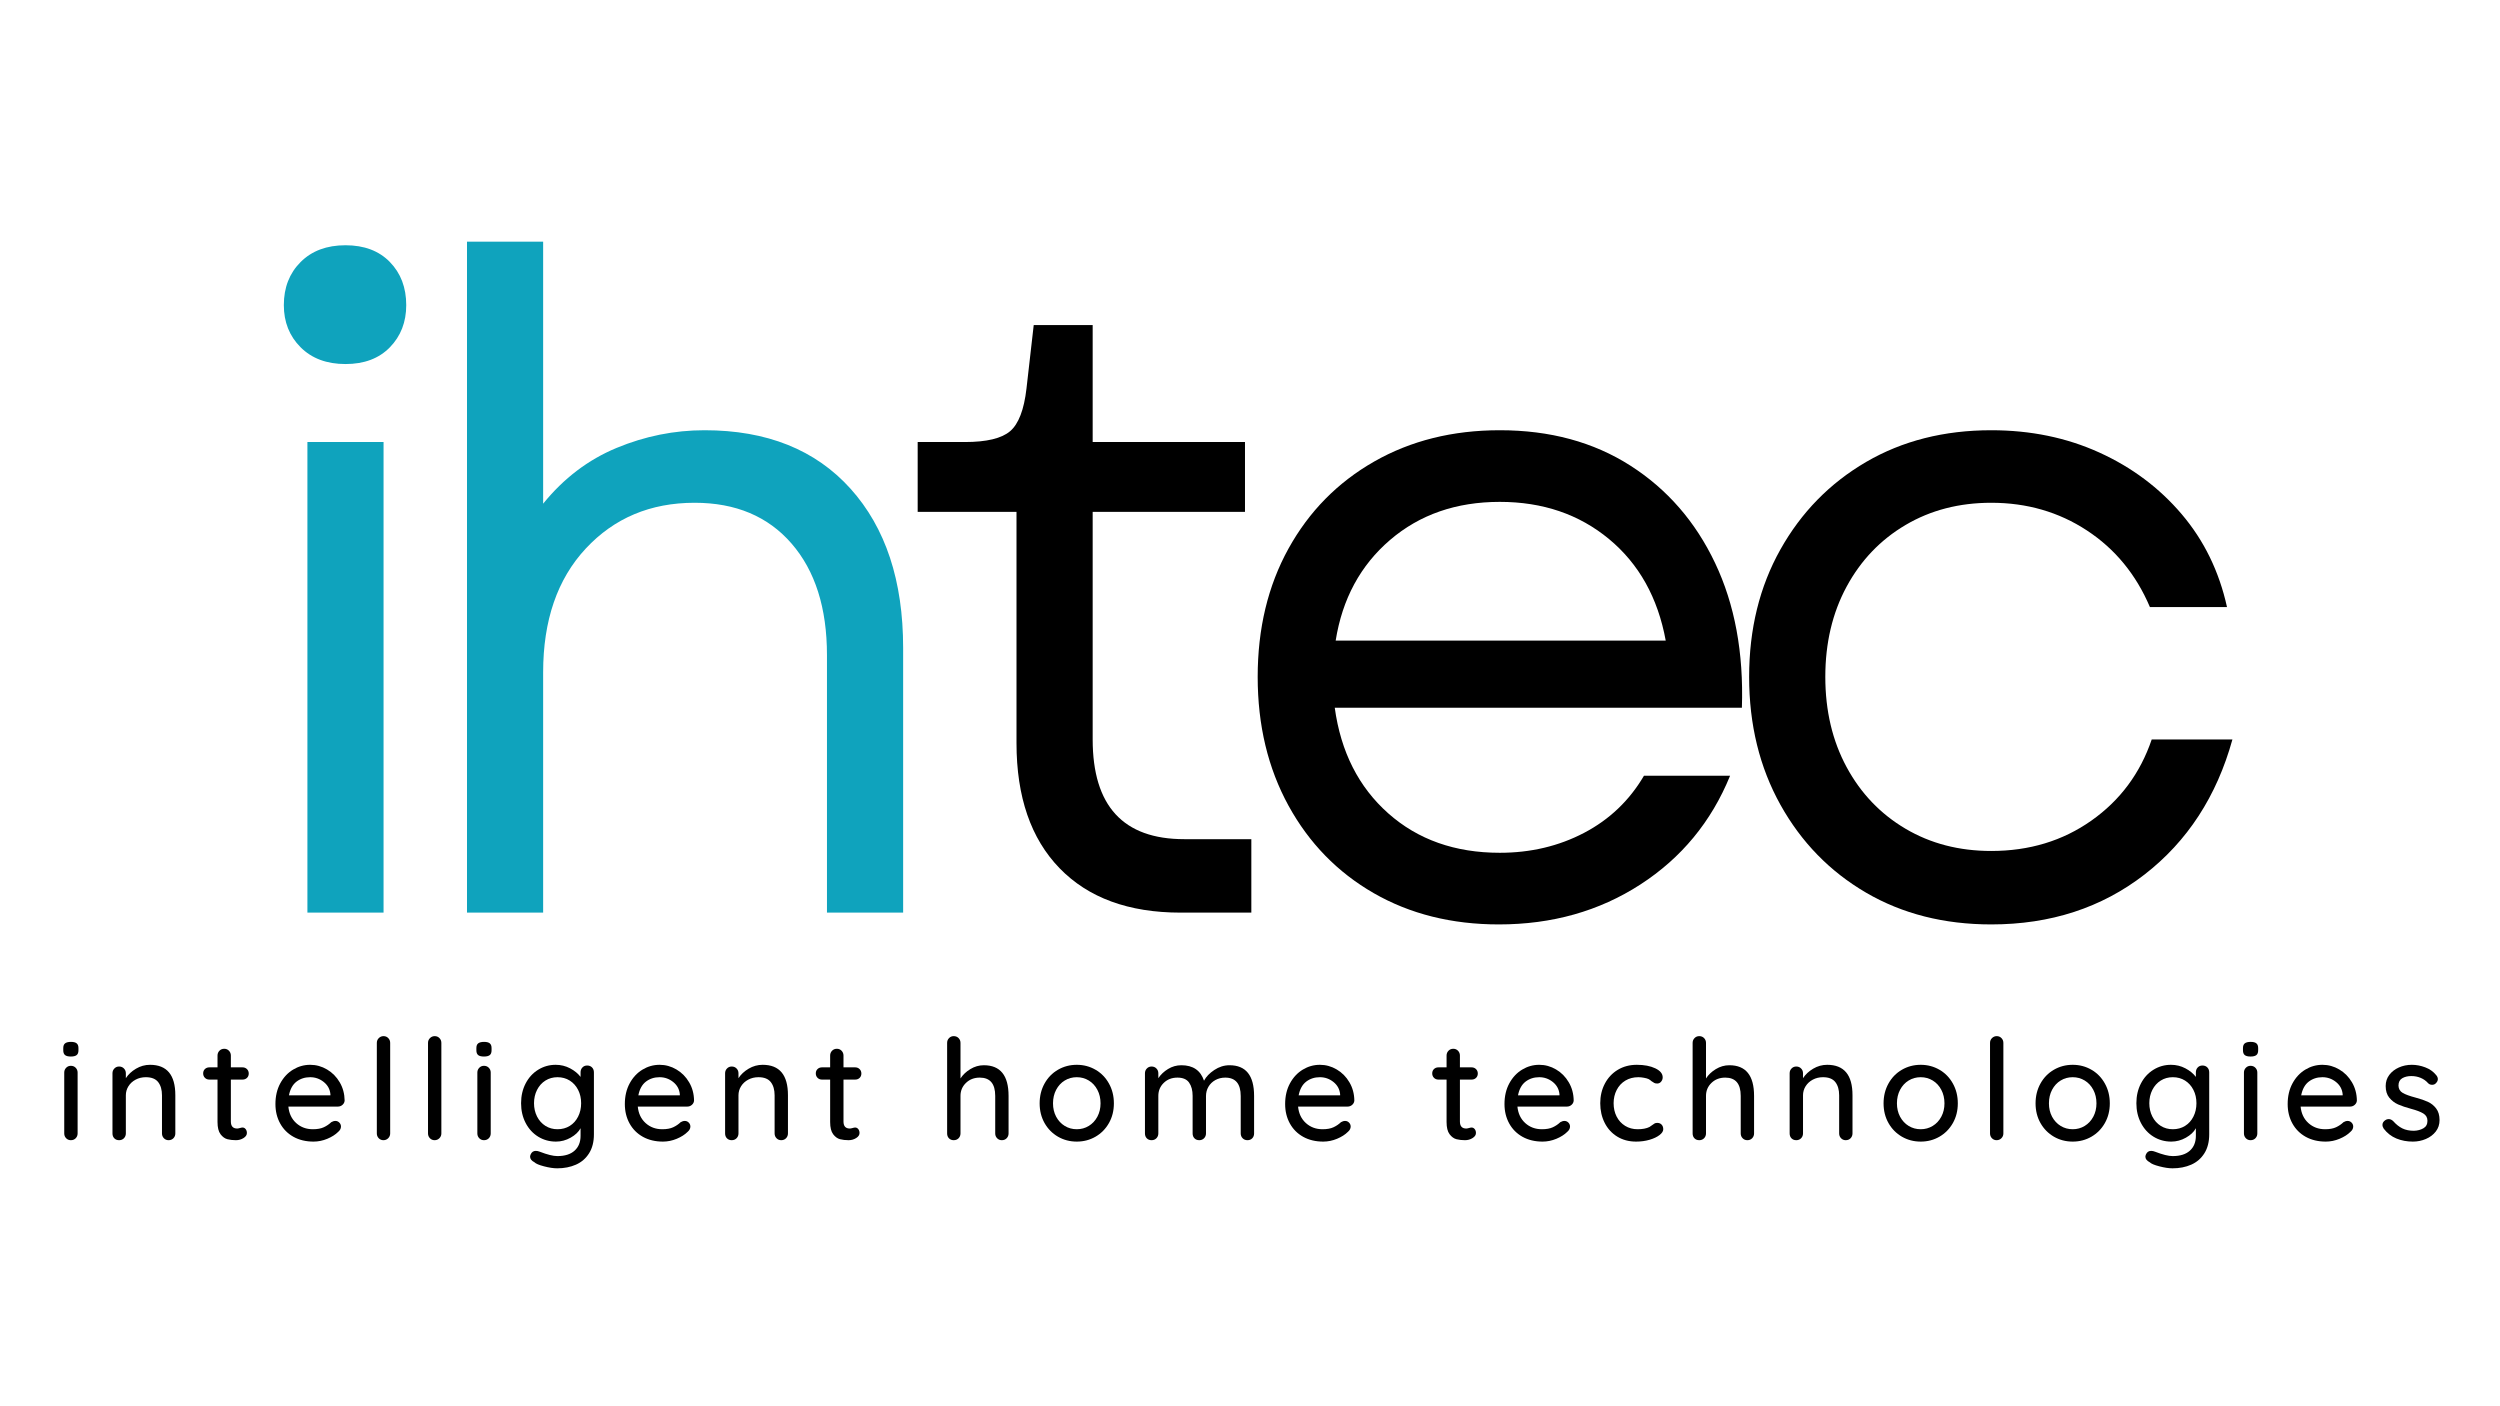 <svg xmlns="http://www.w3.org/2000/svg" xmlns:xlink="http://www.w3.org/1999/xlink" width="1920" zoomAndPan="magnify" viewBox="0 0 1440 810" height="1080" preserveAspectRatio="xMidYMid meet" version="1.0"><defs><g/></defs><g fill="#0fa3bd" fill-opacity="1"><g transform="translate(128.49, 525.673)"><g><path d="M 48.578 0 L 48.578 -271.062 L 92.438 -271.062 L 92.438 0 Z M 35 -349.922 C 35 -360.023 38.219 -368.297 44.656 -374.734 C 51.094 -381.18 59.711 -384.406 70.516 -384.406 C 81.305 -384.406 89.832 -381.18 96.094 -374.734 C 102.363 -368.297 105.5 -360.023 105.5 -349.922 C 105.5 -340.172 102.363 -332.078 96.094 -325.641 C 89.832 -319.203 81.305 -315.984 70.516 -315.984 C 59.711 -315.984 51.094 -319.203 44.656 -325.641 C 38.219 -332.078 35 -340.172 35 -349.922 Z M 35 -349.922 "/></g></g></g><g fill="#0fa3bd" fill-opacity="1"><g transform="translate(220.411, 525.673)"><g><path d="M 48.578 0 L 48.578 -386.484 L 92.438 -386.484 L 92.438 -235.547 C 104.281 -250.172 118.383 -260.879 134.75 -267.672 C 151.113 -274.461 168 -277.859 185.406 -277.859 C 221.27 -277.859 249.301 -266.629 269.5 -244.172 C 289.695 -221.711 299.797 -191.156 299.797 -152.5 L 299.797 0 L 255.922 0 L 255.922 -148.328 C 255.922 -175.484 249.129 -196.895 235.547 -212.562 C 221.973 -228.238 203.348 -236.078 179.672 -236.078 C 154.242 -236.078 133.348 -227.285 116.984 -209.703 C 100.617 -192.117 92.438 -168.352 92.438 -138.406 L 92.438 0 Z M 48.578 0 "/></g></g></g><g fill="#000000" fill-opacity="1"><g transform="translate(514.472, 525.673)"><g><path d="M 165.562 0 C 135.613 0 112.367 -8.531 95.828 -25.594 C 79.297 -42.656 71.031 -66.68 71.031 -97.672 L 71.031 -230.844 L 14.109 -230.844 L 14.109 -271.062 L 41.266 -271.062 C 53.797 -271.062 62.5 -273.148 67.375 -277.328 C 72.25 -281.504 75.383 -289.688 76.781 -301.875 L 80.953 -338.438 L 114.906 -338.438 L 114.906 -271.062 L 202.641 -271.062 L 202.641 -230.844 L 114.906 -230.844 L 114.906 -99.75 C 114.906 -61.457 132.488 -42.312 167.656 -42.312 L 206.297 -42.312 L 206.297 0 Z M 165.562 0 "/></g></g></g><g fill="#000000" fill-opacity="1"><g transform="translate(697.27, 525.673)"><g><path d="M 166.078 6.797 C 138.922 6.797 114.895 0.789 94 -11.219 C 73.113 -23.238 56.75 -40.039 44.906 -61.625 C 33.07 -83.219 27.156 -107.941 27.156 -135.797 C 27.156 -163.648 33.07 -188.281 44.906 -209.688 C 56.75 -231.102 73.203 -247.816 94.266 -259.828 C 115.336 -271.848 139.453 -277.859 166.609 -277.859 C 195.504 -277.859 220.57 -271.066 241.812 -257.484 C 263.051 -243.898 279.328 -225.18 290.641 -201.328 C 301.961 -177.484 307.102 -149.719 306.062 -118.031 L 71.547 -118.031 C 75.035 -92.613 85.305 -72.332 102.359 -57.188 C 119.422 -42.039 140.836 -34.469 166.609 -34.469 C 184.367 -34.469 200.555 -38.297 215.172 -45.953 C 229.797 -53.617 241.289 -64.586 249.656 -78.859 L 299.266 -78.859 C 288.473 -52.398 271.238 -31.508 247.562 -16.188 C 223.883 -0.863 196.723 6.797 166.078 6.797 Z M 72.078 -156.688 L 262.188 -156.688 C 257.656 -181.406 246.77 -200.898 229.531 -215.172 C 212.301 -229.453 191.328 -236.594 166.609 -236.594 C 141.535 -236.594 120.469 -229.281 103.406 -214.656 C 86.344 -200.031 75.898 -180.707 72.078 -156.688 Z M 72.078 -156.688 "/></g></g></g><g fill="#000000" fill-opacity="1"><g transform="translate(980.346, 525.673)"><g><path d="M 166.609 6.797 C 139.453 6.797 115.426 0.703 94.531 -11.484 C 73.645 -23.672 57.191 -40.555 45.172 -62.141 C 33.16 -83.734 27.156 -108.285 27.156 -135.797 C 27.156 -163.297 33.16 -187.754 45.172 -209.172 C 57.191 -230.586 73.645 -247.391 94.531 -259.578 C 115.426 -271.766 139.453 -277.859 166.609 -277.859 C 189.242 -277.859 209.961 -273.594 228.766 -265.062 C 247.566 -256.531 263.406 -244.691 276.281 -229.547 C 289.164 -214.398 297.875 -196.555 302.406 -176.016 L 258 -176.016 C 250 -194.816 237.898 -209.523 221.703 -220.141 C 205.516 -230.766 187.148 -236.078 166.609 -236.078 C 148.148 -236.078 131.695 -231.812 117.25 -223.281 C 102.801 -214.75 91.484 -202.91 83.297 -187.766 C 75.117 -172.617 71.031 -155.297 71.031 -135.797 C 71.031 -116.297 75.117 -98.973 83.297 -83.828 C 91.484 -68.68 102.801 -56.844 117.25 -48.312 C 131.695 -39.781 148.148 -35.516 166.609 -35.516 C 188.547 -35.516 207.781 -41.348 224.312 -53.016 C 240.852 -64.68 252.43 -80.258 259.047 -99.75 L 305.531 -99.75 C 296.477 -67.02 279.594 -41.078 254.875 -21.922 C 230.156 -2.773 200.734 6.797 166.609 6.797 Z M 166.609 6.797 "/></g></g></g><g fill="#000000" fill-opacity="1"><g transform="translate(31.659, 656.75)"><g><path d="M 13.047 -3.891 C 13.047 -2.805 12.68 -1.883 11.953 -1.125 C 11.223 -0.375 10.289 0 9.156 0 C 8.07 0 7.164 -0.375 6.438 -1.125 C 5.707 -1.883 5.344 -2.805 5.344 -3.891 L 5.344 -38.969 C 5.344 -40.039 5.707 -40.953 6.438 -41.703 C 7.164 -42.461 8.07 -42.844 9.156 -42.844 C 10.289 -42.844 11.223 -42.461 11.953 -41.703 C 12.68 -40.953 13.047 -40.039 13.047 -38.969 Z M 9.156 -48.188 C 7.594 -48.188 6.473 -48.469 5.797 -49.031 C 5.117 -49.602 4.781 -50.516 4.781 -51.766 L 4.781 -53.062 C 4.781 -54.352 5.145 -55.27 5.875 -55.812 C 6.602 -56.352 7.723 -56.625 9.234 -56.625 C 10.742 -56.625 11.836 -56.336 12.516 -55.766 C 13.191 -55.203 13.531 -54.301 13.531 -53.062 L 13.531 -51.766 C 13.531 -50.461 13.176 -49.539 12.469 -49 C 11.77 -48.457 10.664 -48.188 9.156 -48.188 Z M 9.156 -48.188 "/></g></g></g><g fill="#000000" fill-opacity="1"><g transform="translate(59.035, 656.75)"><g><path d="M 27.375 -43.422 C 37.094 -43.422 41.953 -37.586 41.953 -25.922 L 41.953 -3.891 C 41.953 -2.805 41.586 -1.883 40.859 -1.125 C 40.129 -0.375 39.195 0 38.062 0 C 36.988 0 36.086 -0.375 35.359 -1.125 C 34.629 -1.883 34.266 -2.805 34.266 -3.891 L 34.266 -25.844 C 34.266 -29.031 33.535 -31.566 32.078 -33.453 C 30.617 -35.336 28.242 -36.281 24.953 -36.281 C 22.785 -36.281 20.82 -35.805 19.062 -34.859 C 17.312 -33.922 15.938 -32.656 14.938 -31.062 C 13.945 -29.469 13.453 -27.727 13.453 -25.844 L 13.453 -3.891 C 13.453 -2.805 13.086 -1.883 12.359 -1.125 C 11.629 -0.375 10.695 0 9.562 0 C 8.426 0 7.504 -0.363 6.797 -1.094 C 6.098 -1.82 5.75 -2.754 5.75 -3.891 L 5.75 -38.562 C 5.75 -39.633 6.113 -40.547 6.844 -41.297 C 7.57 -42.055 8.477 -42.438 9.562 -42.438 C 10.695 -42.438 11.629 -42.055 12.359 -41.297 C 13.086 -40.547 13.453 -39.633 13.453 -38.562 L 13.453 -35.719 C 14.848 -37.883 16.801 -39.707 19.312 -41.188 C 21.82 -42.676 24.508 -43.422 27.375 -43.422 Z M 27.375 -43.422 "/></g></g></g><g fill="#000000" fill-opacity="1"><g transform="translate(115.728, 656.75)"><g><path d="M 17.25 -34.906 L 17.25 -10.766 C 17.25 -8.066 18.461 -6.719 20.891 -6.719 C 21.273 -6.719 21.789 -6.812 22.438 -7 C 23.082 -7.195 23.594 -7.297 23.969 -7.297 C 24.676 -7.297 25.27 -7 25.75 -6.406 C 26.238 -5.812 26.484 -5.051 26.484 -4.125 C 26.484 -3 25.832 -2.031 24.531 -1.219 C 23.238 -0.406 21.785 0 20.172 0 C 18.391 0 16.754 -0.188 15.266 -0.562 C 13.785 -0.945 12.461 -1.906 11.297 -3.438 C 10.141 -4.977 9.562 -7.316 9.562 -10.453 L 9.562 -34.906 L 4.859 -34.906 C 3.836 -34.906 2.988 -35.242 2.312 -35.922 C 1.633 -36.598 1.297 -37.445 1.297 -38.469 C 1.297 -39.5 1.633 -40.336 2.312 -40.984 C 2.988 -41.629 3.836 -41.953 4.859 -41.953 L 9.562 -41.953 L 9.562 -48.766 C 9.562 -49.836 9.926 -50.754 10.656 -51.516 C 11.383 -52.273 12.316 -52.656 13.453 -52.656 C 14.523 -52.656 15.426 -52.273 16.156 -51.516 C 16.883 -50.754 17.25 -49.836 17.25 -48.766 L 17.25 -41.953 L 23.969 -41.953 C 25 -41.953 25.852 -41.613 26.531 -40.938 C 27.207 -40.27 27.547 -39.422 27.547 -38.391 C 27.547 -37.367 27.207 -36.531 26.531 -35.875 C 25.852 -35.227 25 -34.906 23.969 -34.906 Z M 17.25 -34.906 "/></g></g></g><g fill="#000000" fill-opacity="1"><g transform="translate(155.494, 656.75)"><g><path d="M 43.016 -22.844 C 42.961 -21.875 42.555 -21.051 41.797 -20.375 C 41.035 -19.695 40.145 -19.359 39.125 -19.359 L 10.609 -19.359 C 10.984 -15.422 12.477 -12.258 15.094 -9.875 C 17.719 -7.5 20.922 -6.312 24.703 -6.312 C 27.297 -6.312 29.398 -6.691 31.016 -7.453 C 32.641 -8.211 34.07 -9.188 35.312 -10.375 C 36.125 -10.852 36.91 -11.094 37.672 -11.094 C 38.586 -11.094 39.352 -10.77 39.969 -10.125 C 40.594 -9.477 40.906 -8.723 40.906 -7.859 C 40.906 -6.723 40.363 -5.695 39.281 -4.781 C 37.719 -3.219 35.641 -1.895 33.047 -0.812 C 30.453 0.27 27.805 0.812 25.109 0.812 C 20.734 0.812 16.883 -0.102 13.562 -1.938 C 10.25 -3.781 7.688 -6.348 5.875 -9.641 C 4.062 -12.93 3.156 -16.656 3.156 -20.812 C 3.156 -25.352 4.086 -29.336 5.953 -32.766 C 7.816 -36.191 10.273 -38.82 13.328 -40.656 C 16.379 -42.5 19.66 -43.422 23.172 -43.422 C 26.617 -43.422 29.852 -42.523 32.875 -40.734 C 35.906 -38.953 38.336 -36.492 40.172 -33.359 C 42.016 -30.234 42.961 -26.727 43.016 -22.844 Z M 23.172 -36.281 C 20.141 -36.281 17.516 -35.43 15.297 -33.734 C 13.086 -32.035 11.633 -29.406 10.938 -25.844 L 34.828 -25.844 L 34.828 -26.484 C 34.555 -29.348 33.273 -31.695 30.984 -33.531 C 28.691 -35.363 26.086 -36.281 23.172 -36.281 Z M 23.172 -36.281 "/></g></g></g><g fill="#000000" fill-opacity="1"><g transform="translate(210.648, 656.75)"><g><path d="M 14.094 -3.891 C 14.094 -2.805 13.711 -1.883 12.953 -1.125 C 12.203 -0.375 11.285 0 10.203 0 C 9.129 0 8.227 -0.375 7.5 -1.125 C 6.77 -1.883 6.406 -2.805 6.406 -3.891 L 6.406 -56.047 C 6.406 -57.129 6.781 -58.047 7.531 -58.797 C 8.289 -59.555 9.207 -59.938 10.281 -59.938 C 11.363 -59.938 12.27 -59.555 13 -58.797 C 13.727 -58.047 14.094 -57.129 14.094 -56.047 Z M 14.094 -3.891 "/></g></g></g><g fill="#000000" fill-opacity="1"><g transform="translate(240.129, 656.75)"><g><path d="M 14.094 -3.891 C 14.094 -2.805 13.711 -1.883 12.953 -1.125 C 12.203 -0.375 11.285 0 10.203 0 C 9.129 0 8.227 -0.375 7.5 -1.125 C 6.77 -1.883 6.406 -2.805 6.406 -3.891 L 6.406 -56.047 C 6.406 -57.129 6.781 -58.047 7.531 -58.797 C 8.289 -59.555 9.207 -59.938 10.281 -59.938 C 11.363 -59.938 12.27 -59.555 13 -58.797 C 13.727 -58.047 14.094 -57.129 14.094 -56.047 Z M 14.094 -3.891 "/></g></g></g><g fill="#000000" fill-opacity="1"><g transform="translate(269.61, 656.75)"><g><path d="M 13.047 -3.891 C 13.047 -2.805 12.68 -1.883 11.953 -1.125 C 11.223 -0.375 10.289 0 9.156 0 C 8.07 0 7.164 -0.375 6.438 -1.125 C 5.707 -1.883 5.344 -2.805 5.344 -3.891 L 5.344 -38.969 C 5.344 -40.039 5.707 -40.953 6.438 -41.703 C 7.164 -42.461 8.07 -42.844 9.156 -42.844 C 10.289 -42.844 11.223 -42.461 11.953 -41.703 C 12.68 -40.953 13.047 -40.039 13.047 -38.969 Z M 9.156 -48.188 C 7.594 -48.188 6.473 -48.469 5.797 -49.031 C 5.117 -49.602 4.781 -50.516 4.781 -51.766 L 4.781 -53.062 C 4.781 -54.352 5.145 -55.27 5.875 -55.812 C 6.602 -56.352 7.723 -56.625 9.234 -56.625 C 10.742 -56.625 11.836 -56.336 12.516 -55.766 C 13.191 -55.203 13.531 -54.301 13.531 -53.062 L 13.531 -51.766 C 13.531 -50.461 13.176 -49.539 12.469 -49 C 11.77 -48.457 10.664 -48.188 9.156 -48.188 Z M 9.156 -48.188 "/></g></g></g><g fill="#000000" fill-opacity="1"><g transform="translate(296.985, 656.75)"><g><path d="M 41.234 -43.016 C 42.367 -43.016 43.297 -42.648 44.016 -41.922 C 44.742 -41.191 45.109 -40.234 45.109 -39.047 L 45.109 -3.406 C 45.109 0.969 44.176 4.625 42.312 7.562 C 40.457 10.508 37.938 12.688 34.75 14.094 C 31.562 15.5 27.969 16.203 23.969 16.203 C 21.812 16.203 19.285 15.82 16.391 15.062 C 13.504 14.312 11.66 13.531 10.859 12.719 C 9.18 11.852 8.344 10.773 8.344 9.484 C 8.344 9.148 8.453 8.719 8.672 8.188 C 9.266 6.832 10.258 6.156 11.656 6.156 C 12.363 6.156 13.125 6.316 13.938 6.641 C 18.25 8.316 21.625 9.156 24.062 9.156 C 28.375 9.156 31.676 8.113 33.969 6.031 C 36.27 3.957 37.422 1.109 37.422 -2.516 L 37.422 -6.891 C 36.285 -4.773 34.379 -2.961 31.703 -1.453 C 29.035 0.055 26.219 0.812 23.25 0.812 C 19.52 0.812 16.113 -0.129 13.031 -2.016 C 9.957 -3.91 7.539 -6.547 5.781 -9.922 C 4.031 -13.297 3.156 -17.086 3.156 -21.297 C 3.156 -25.516 4.031 -29.312 5.781 -32.688 C 7.539 -36.062 9.945 -38.691 13 -40.578 C 16.051 -42.473 19.41 -43.422 23.078 -43.422 C 26.055 -43.422 28.828 -42.742 31.391 -41.391 C 33.953 -40.035 35.961 -38.391 37.422 -36.453 L 37.422 -39.047 C 37.422 -40.18 37.77 -41.125 38.469 -41.875 C 39.176 -42.633 40.098 -43.016 41.234 -43.016 Z M 24.141 -6.312 C 26.785 -6.312 29.133 -6.945 31.188 -8.219 C 33.238 -9.488 34.844 -11.27 36 -13.562 C 37.164 -15.863 37.75 -18.441 37.75 -21.297 C 37.75 -24.16 37.164 -26.727 36 -29 C 34.844 -31.27 33.238 -33.051 31.188 -34.344 C 29.133 -35.633 26.785 -36.281 24.141 -36.281 C 21.547 -36.281 19.223 -35.633 17.172 -34.344 C 15.117 -33.051 13.508 -31.254 12.344 -28.953 C 11.188 -26.66 10.609 -24.109 10.609 -21.297 C 10.609 -18.492 11.188 -15.941 12.344 -13.641 C 13.508 -11.348 15.117 -9.551 17.172 -8.25 C 19.223 -6.957 21.547 -6.312 24.141 -6.312 Z M 24.141 -6.312 "/></g></g></g><g fill="#000000" fill-opacity="1"><g transform="translate(356.755, 656.75)"><g><path d="M 43.016 -22.844 C 42.961 -21.875 42.555 -21.051 41.797 -20.375 C 41.035 -19.695 40.145 -19.359 39.125 -19.359 L 10.609 -19.359 C 10.984 -15.422 12.477 -12.258 15.094 -9.875 C 17.719 -7.5 20.922 -6.312 24.703 -6.312 C 27.297 -6.312 29.398 -6.691 31.016 -7.453 C 32.641 -8.211 34.07 -9.188 35.312 -10.375 C 36.125 -10.852 36.91 -11.094 37.672 -11.094 C 38.586 -11.094 39.352 -10.77 39.969 -10.125 C 40.594 -9.477 40.906 -8.723 40.906 -7.859 C 40.906 -6.723 40.363 -5.695 39.281 -4.781 C 37.719 -3.219 35.641 -1.895 33.047 -0.812 C 30.453 0.27 27.805 0.812 25.109 0.812 C 20.734 0.812 16.883 -0.102 13.562 -1.938 C 10.25 -3.781 7.688 -6.348 5.875 -9.641 C 4.062 -12.93 3.156 -16.656 3.156 -20.812 C 3.156 -25.352 4.086 -29.336 5.953 -32.766 C 7.816 -36.191 10.273 -38.82 13.328 -40.656 C 16.379 -42.5 19.66 -43.422 23.172 -43.422 C 26.617 -43.422 29.852 -42.523 32.875 -40.734 C 35.906 -38.953 38.336 -36.492 40.172 -33.359 C 42.016 -30.234 42.961 -26.727 43.016 -22.844 Z M 23.172 -36.281 C 20.141 -36.281 17.516 -35.43 15.297 -33.734 C 13.086 -32.035 11.633 -29.406 10.938 -25.844 L 34.828 -25.844 L 34.828 -26.484 C 34.555 -29.348 33.273 -31.695 30.984 -33.531 C 28.691 -35.363 26.086 -36.281 23.172 -36.281 Z M 23.172 -36.281 "/></g></g></g><g fill="#000000" fill-opacity="1"><g transform="translate(411.909, 656.75)"><g><path d="M 27.375 -43.422 C 37.094 -43.422 41.953 -37.586 41.953 -25.922 L 41.953 -3.891 C 41.953 -2.805 41.586 -1.883 40.859 -1.125 C 40.129 -0.375 39.195 0 38.062 0 C 36.988 0 36.086 -0.375 35.359 -1.125 C 34.629 -1.883 34.266 -2.805 34.266 -3.891 L 34.266 -25.844 C 34.266 -29.031 33.535 -31.566 32.078 -33.453 C 30.617 -35.336 28.242 -36.281 24.953 -36.281 C 22.785 -36.281 20.82 -35.805 19.062 -34.859 C 17.312 -33.922 15.938 -32.656 14.938 -31.062 C 13.945 -29.469 13.453 -27.727 13.453 -25.844 L 13.453 -3.891 C 13.453 -2.805 13.086 -1.883 12.359 -1.125 C 11.629 -0.375 10.695 0 9.562 0 C 8.426 0 7.504 -0.363 6.797 -1.094 C 6.098 -1.82 5.75 -2.754 5.75 -3.891 L 5.75 -38.562 C 5.75 -39.633 6.113 -40.547 6.844 -41.297 C 7.57 -42.055 8.477 -42.438 9.562 -42.438 C 10.695 -42.438 11.629 -42.055 12.359 -41.297 C 13.086 -40.547 13.453 -39.633 13.453 -38.562 L 13.453 -35.719 C 14.848 -37.883 16.801 -39.707 19.312 -41.188 C 21.82 -42.676 24.508 -43.422 27.375 -43.422 Z M 27.375 -43.422 "/></g></g></g><g fill="#000000" fill-opacity="1"><g transform="translate(468.602, 656.75)"><g><path d="M 17.25 -34.906 L 17.25 -10.766 C 17.25 -8.066 18.461 -6.719 20.891 -6.719 C 21.273 -6.719 21.789 -6.812 22.438 -7 C 23.082 -7.195 23.594 -7.297 23.969 -7.297 C 24.676 -7.297 25.27 -7 25.75 -6.406 C 26.238 -5.812 26.484 -5.051 26.484 -4.125 C 26.484 -3 25.832 -2.031 24.531 -1.219 C 23.238 -0.406 21.785 0 20.172 0 C 18.391 0 16.754 -0.188 15.266 -0.562 C 13.785 -0.945 12.461 -1.906 11.297 -3.438 C 10.141 -4.977 9.562 -7.316 9.562 -10.453 L 9.562 -34.906 L 4.859 -34.906 C 3.836 -34.906 2.988 -35.242 2.312 -35.922 C 1.633 -36.598 1.297 -37.445 1.297 -38.469 C 1.297 -39.5 1.633 -40.336 2.312 -40.984 C 2.988 -41.629 3.836 -41.953 4.859 -41.953 L 9.562 -41.953 L 9.562 -48.766 C 9.562 -49.836 9.926 -50.754 10.656 -51.516 C 11.383 -52.273 12.316 -52.656 13.453 -52.656 C 14.523 -52.656 15.426 -52.273 16.156 -51.516 C 16.883 -50.754 17.25 -49.836 17.25 -48.766 L 17.25 -41.953 L 23.969 -41.953 C 25 -41.953 25.852 -41.613 26.531 -40.938 C 27.207 -40.27 27.547 -39.422 27.547 -38.391 C 27.547 -37.367 27.207 -36.531 26.531 -35.875 C 25.852 -35.227 25 -34.906 23.969 -34.906 Z M 17.25 -34.906 "/></g></g></g><g fill="#000000" fill-opacity="1"><g transform="translate(508.369, 656.75)"><g/></g></g><g fill="#000000" fill-opacity="1"><g transform="translate(539.793, 656.75)"><g><path d="M 26.891 -43.172 C 36.391 -43.172 41.141 -37.285 41.141 -25.516 L 41.141 -3.891 C 41.141 -2.805 40.773 -1.883 40.047 -1.125 C 39.328 -0.375 38.398 0 37.266 0 C 36.18 0 35.273 -0.375 34.547 -1.125 C 33.816 -1.883 33.453 -2.805 33.453 -3.891 L 33.453 -25.516 C 33.453 -32.535 30.484 -36.047 24.547 -36.047 C 21.359 -36.047 18.711 -35.031 16.609 -33 C 14.504 -30.977 13.453 -28.484 13.453 -25.516 L 13.453 -3.891 C 13.453 -2.805 13.086 -1.883 12.359 -1.125 C 11.629 -0.375 10.695 0 9.562 0 C 8.426 0 7.504 -0.363 6.797 -1.094 C 6.098 -1.82 5.75 -2.754 5.75 -3.891 L 5.75 -56.047 C 5.75 -57.129 6.113 -58.047 6.844 -58.797 C 7.57 -59.555 8.477 -59.938 9.562 -59.938 C 10.695 -59.938 11.629 -59.555 12.359 -58.797 C 13.086 -58.047 13.453 -57.129 13.453 -56.047 L 13.453 -35.562 C 14.797 -37.664 16.68 -39.457 19.109 -40.938 C 21.547 -42.426 24.141 -43.172 26.891 -43.172 Z M 26.891 -43.172 "/></g></g></g><g fill="#000000" fill-opacity="1"><g transform="translate(595.676, 656.75)"><g><path d="M 45.922 -21.219 C 45.922 -17.008 44.973 -13.227 43.078 -9.875 C 41.191 -6.531 38.613 -3.91 35.344 -2.016 C 32.082 -0.129 28.484 0.812 24.547 0.812 C 20.598 0.812 16.988 -0.129 13.719 -2.016 C 10.457 -3.91 7.879 -6.531 5.984 -9.875 C 4.098 -13.227 3.156 -17.008 3.156 -21.219 C 3.156 -25.438 4.098 -29.242 5.984 -32.641 C 7.879 -36.047 10.457 -38.691 13.719 -40.578 C 16.988 -42.473 20.598 -43.422 24.547 -43.422 C 28.484 -43.422 32.082 -42.473 35.344 -40.578 C 38.613 -38.691 41.191 -36.047 43.078 -32.641 C 44.973 -29.242 45.922 -25.438 45.922 -21.219 Z M 38.234 -21.219 C 38.234 -24.133 37.625 -26.738 36.406 -29.031 C 35.195 -31.332 33.551 -33.113 31.469 -34.375 C 29.383 -35.645 27.078 -36.281 24.547 -36.281 C 22.004 -36.281 19.691 -35.645 17.609 -34.375 C 15.535 -33.113 13.891 -31.332 12.672 -29.031 C 11.461 -26.738 10.859 -24.133 10.859 -21.219 C 10.859 -18.352 11.461 -15.785 12.672 -13.516 C 13.891 -11.254 15.535 -9.488 17.609 -8.219 C 19.691 -6.945 22.004 -6.312 24.547 -6.312 C 27.078 -6.312 29.383 -6.945 31.469 -8.219 C 33.551 -9.488 35.195 -11.254 36.406 -13.516 C 37.625 -15.785 38.234 -18.352 38.234 -21.219 Z M 38.234 -21.219 "/></g></g></g><g fill="#000000" fill-opacity="1"><g transform="translate(653.746, 656.75)"><g><path d="M 54.438 -43.172 C 63.883 -43.172 68.609 -37.285 68.609 -25.516 L 68.609 -3.891 C 68.609 -2.754 68.254 -1.82 67.547 -1.094 C 66.848 -0.363 65.93 0 64.797 0 C 63.66 0 62.727 -0.375 62 -1.125 C 61.27 -1.883 60.906 -2.805 60.906 -3.891 L 60.906 -25.438 C 60.906 -32.508 57.938 -36.047 52 -36.047 C 49.895 -36.047 47.988 -35.57 46.281 -34.625 C 44.582 -33.676 43.258 -32.391 42.312 -30.766 C 41.375 -29.148 40.906 -27.375 40.906 -25.438 L 40.906 -3.891 C 40.906 -2.805 40.539 -1.883 39.812 -1.125 C 39.082 -0.375 38.148 0 37.016 0 C 35.879 0 34.957 -0.363 34.25 -1.094 C 33.551 -1.82 33.203 -2.754 33.203 -3.891 L 33.203 -25.516 C 33.203 -28.703 32.523 -31.254 31.172 -33.172 C 29.828 -35.086 27.594 -36.047 24.469 -36.047 C 21.281 -36.047 18.645 -35.031 16.562 -33 C 14.488 -30.977 13.453 -28.484 13.453 -25.516 L 13.453 -3.891 C 13.453 -2.805 13.086 -1.883 12.359 -1.125 C 11.629 -0.375 10.695 0 9.562 0 C 8.426 0 7.504 -0.363 6.797 -1.094 C 6.098 -1.82 5.75 -2.754 5.75 -3.891 L 5.75 -38.562 C 5.75 -39.633 6.113 -40.547 6.844 -41.297 C 7.57 -42.055 8.477 -42.438 9.562 -42.438 C 10.695 -42.438 11.629 -42.055 12.359 -41.297 C 13.086 -40.547 13.453 -39.633 13.453 -38.562 L 13.453 -35.719 C 14.848 -37.82 16.719 -39.586 19.062 -41.016 C 21.414 -42.453 23.973 -43.172 26.734 -43.172 C 33.43 -43.172 37.773 -40.203 39.766 -34.266 C 40.953 -36.535 42.922 -38.586 45.672 -40.422 C 48.43 -42.254 51.352 -43.172 54.438 -43.172 Z M 54.438 -43.172 "/></g></g></g><g fill="#000000" fill-opacity="1"><g transform="translate(737.084, 656.75)"><g><path d="M 43.016 -22.844 C 42.961 -21.875 42.555 -21.051 41.797 -20.375 C 41.035 -19.695 40.145 -19.359 39.125 -19.359 L 10.609 -19.359 C 10.984 -15.422 12.477 -12.258 15.094 -9.875 C 17.719 -7.5 20.922 -6.312 24.703 -6.312 C 27.297 -6.312 29.398 -6.691 31.016 -7.453 C 32.641 -8.211 34.07 -9.188 35.312 -10.375 C 36.125 -10.852 36.91 -11.094 37.672 -11.094 C 38.586 -11.094 39.352 -10.77 39.969 -10.125 C 40.594 -9.477 40.906 -8.723 40.906 -7.859 C 40.906 -6.723 40.363 -5.695 39.281 -4.781 C 37.719 -3.219 35.641 -1.895 33.047 -0.812 C 30.453 0.27 27.805 0.812 25.109 0.812 C 20.734 0.812 16.883 -0.102 13.562 -1.938 C 10.25 -3.781 7.688 -6.348 5.875 -9.641 C 4.062 -12.93 3.156 -16.656 3.156 -20.812 C 3.156 -25.352 4.086 -29.336 5.953 -32.766 C 7.816 -36.191 10.273 -38.82 13.328 -40.656 C 16.379 -42.5 19.66 -43.422 23.172 -43.422 C 26.617 -43.422 29.852 -42.523 32.875 -40.734 C 35.906 -38.953 38.336 -36.492 40.172 -33.359 C 42.016 -30.234 42.961 -26.727 43.016 -22.844 Z M 23.172 -36.281 C 20.141 -36.281 17.516 -35.43 15.297 -33.734 C 13.086 -32.035 11.633 -29.406 10.938 -25.844 L 34.828 -25.844 L 34.828 -26.484 C 34.555 -29.348 33.273 -31.695 30.984 -33.531 C 28.691 -35.363 26.086 -36.281 23.172 -36.281 Z M 23.172 -36.281 "/></g></g></g><g fill="#000000" fill-opacity="1"><g transform="translate(792.238, 656.75)"><g/></g></g><g fill="#000000" fill-opacity="1"><g transform="translate(823.663, 656.75)"><g><path d="M 17.25 -34.906 L 17.25 -10.766 C 17.25 -8.066 18.461 -6.719 20.891 -6.719 C 21.273 -6.719 21.789 -6.812 22.438 -7 C 23.082 -7.195 23.594 -7.297 23.969 -7.297 C 24.676 -7.297 25.27 -7 25.75 -6.406 C 26.238 -5.812 26.484 -5.051 26.484 -4.125 C 26.484 -3 25.832 -2.031 24.531 -1.219 C 23.238 -0.406 21.785 0 20.172 0 C 18.391 0 16.754 -0.188 15.266 -0.562 C 13.785 -0.945 12.461 -1.906 11.297 -3.438 C 10.141 -4.977 9.562 -7.316 9.562 -10.453 L 9.562 -34.906 L 4.859 -34.906 C 3.836 -34.906 2.988 -35.242 2.312 -35.922 C 1.633 -36.598 1.297 -37.445 1.297 -38.469 C 1.297 -39.5 1.633 -40.336 2.312 -40.984 C 2.988 -41.629 3.836 -41.953 4.859 -41.953 L 9.562 -41.953 L 9.562 -48.766 C 9.562 -49.836 9.926 -50.754 10.656 -51.516 C 11.383 -52.273 12.316 -52.656 13.453 -52.656 C 14.523 -52.656 15.426 -52.273 16.156 -51.516 C 16.883 -50.754 17.25 -49.836 17.25 -48.766 L 17.25 -41.953 L 23.969 -41.953 C 25 -41.953 25.852 -41.613 26.531 -40.938 C 27.207 -40.27 27.547 -39.422 27.547 -38.391 C 27.547 -37.367 27.207 -36.531 26.531 -35.875 C 25.852 -35.227 25 -34.906 23.969 -34.906 Z M 17.25 -34.906 "/></g></g></g><g fill="#000000" fill-opacity="1"><g transform="translate(863.429, 656.75)"><g><path d="M 43.016 -22.844 C 42.961 -21.875 42.555 -21.051 41.797 -20.375 C 41.035 -19.695 40.145 -19.359 39.125 -19.359 L 10.609 -19.359 C 10.984 -15.422 12.477 -12.258 15.094 -9.875 C 17.719 -7.5 20.922 -6.312 24.703 -6.312 C 27.297 -6.312 29.398 -6.691 31.016 -7.453 C 32.641 -8.211 34.07 -9.188 35.312 -10.375 C 36.125 -10.852 36.91 -11.094 37.672 -11.094 C 38.586 -11.094 39.352 -10.77 39.969 -10.125 C 40.594 -9.477 40.906 -8.723 40.906 -7.859 C 40.906 -6.723 40.363 -5.695 39.281 -4.781 C 37.719 -3.219 35.641 -1.895 33.047 -0.812 C 30.453 0.27 27.805 0.812 25.109 0.812 C 20.734 0.812 16.883 -0.102 13.562 -1.938 C 10.25 -3.781 7.688 -6.348 5.875 -9.641 C 4.062 -12.93 3.156 -16.656 3.156 -20.812 C 3.156 -25.352 4.086 -29.336 5.953 -32.766 C 7.816 -36.191 10.273 -38.82 13.328 -40.656 C 16.379 -42.5 19.66 -43.422 23.172 -43.422 C 26.617 -43.422 29.852 -42.523 32.875 -40.734 C 35.906 -38.953 38.336 -36.492 40.172 -33.359 C 42.016 -30.234 42.961 -26.727 43.016 -22.844 Z M 23.172 -36.281 C 20.141 -36.281 17.516 -35.43 15.297 -33.734 C 13.086 -32.035 11.633 -29.406 10.938 -25.844 L 34.828 -25.844 L 34.828 -26.484 C 34.555 -29.348 33.273 -31.695 30.984 -33.531 C 28.691 -35.363 26.086 -36.281 23.172 -36.281 Z M 23.172 -36.281 "/></g></g></g><g fill="#000000" fill-opacity="1"><g transform="translate(918.583, 656.75)"><g><path d="M 24.219 -43.422 C 28.488 -43.422 32.039 -42.742 34.875 -41.391 C 37.707 -40.035 39.125 -38.305 39.125 -36.203 C 39.125 -35.285 38.828 -34.461 38.234 -33.734 C 37.641 -33.004 36.883 -32.641 35.969 -32.641 C 35.258 -32.641 34.703 -32.75 34.297 -32.969 C 33.898 -33.188 33.348 -33.535 32.641 -34.016 C 32.316 -34.336 31.805 -34.719 31.109 -35.156 C 30.453 -35.477 29.531 -35.742 28.344 -35.953 C 27.156 -36.172 26.078 -36.281 25.109 -36.281 C 22.297 -36.281 19.812 -35.633 17.656 -34.344 C 15.5 -33.051 13.828 -31.254 12.641 -28.953 C 11.453 -26.66 10.859 -24.109 10.859 -21.297 C 10.859 -18.441 11.438 -15.879 12.594 -13.609 C 13.758 -11.336 15.395 -9.551 17.5 -8.25 C 19.602 -6.957 22.004 -6.312 24.703 -6.312 C 27.516 -6.312 29.785 -6.742 31.516 -7.609 C 31.891 -7.828 32.398 -8.18 33.047 -8.672 C 33.586 -9.098 34.062 -9.422 34.469 -9.641 C 34.875 -9.859 35.375 -9.969 35.969 -9.969 C 37.039 -9.969 37.891 -9.629 38.516 -8.953 C 39.141 -8.273 39.453 -7.395 39.453 -6.312 C 39.453 -5.176 38.734 -4.055 37.297 -2.953 C 35.867 -1.848 33.953 -0.941 31.547 -0.234 C 29.141 0.461 26.562 0.812 23.812 0.812 C 19.707 0.812 16.086 -0.145 12.953 -2.062 C 9.828 -3.977 7.41 -6.625 5.703 -10 C 4.004 -13.375 3.156 -17.141 3.156 -21.297 C 3.156 -25.461 4.047 -29.234 5.828 -32.609 C 7.609 -35.984 10.094 -38.629 13.281 -40.547 C 16.469 -42.461 20.113 -43.422 24.219 -43.422 Z M 24.219 -43.422 "/></g></g></g><g fill="#000000" fill-opacity="1"><g transform="translate(969.202, 656.75)"><g><path d="M 26.891 -43.172 C 36.391 -43.172 41.141 -37.285 41.141 -25.516 L 41.141 -3.891 C 41.141 -2.805 40.773 -1.883 40.047 -1.125 C 39.328 -0.375 38.398 0 37.266 0 C 36.18 0 35.273 -0.375 34.547 -1.125 C 33.816 -1.883 33.453 -2.805 33.453 -3.891 L 33.453 -25.516 C 33.453 -32.535 30.484 -36.047 24.547 -36.047 C 21.359 -36.047 18.711 -35.031 16.609 -33 C 14.504 -30.977 13.453 -28.484 13.453 -25.516 L 13.453 -3.891 C 13.453 -2.805 13.086 -1.883 12.359 -1.125 C 11.629 -0.375 10.695 0 9.562 0 C 8.426 0 7.504 -0.363 6.797 -1.094 C 6.098 -1.82 5.75 -2.754 5.75 -3.891 L 5.75 -56.047 C 5.75 -57.129 6.113 -58.047 6.844 -58.797 C 7.57 -59.555 8.477 -59.938 9.562 -59.938 C 10.695 -59.938 11.629 -59.555 12.359 -58.797 C 13.086 -58.047 13.453 -57.129 13.453 -56.047 L 13.453 -35.562 C 14.797 -37.664 16.68 -39.457 19.109 -40.938 C 21.547 -42.426 24.141 -43.172 26.891 -43.172 Z M 26.891 -43.172 "/></g></g></g><g fill="#000000" fill-opacity="1"><g transform="translate(1025.085, 656.75)"><g><path d="M 27.375 -43.422 C 37.094 -43.422 41.953 -37.586 41.953 -25.922 L 41.953 -3.891 C 41.953 -2.805 41.586 -1.883 40.859 -1.125 C 40.129 -0.375 39.195 0 38.062 0 C 36.988 0 36.086 -0.375 35.359 -1.125 C 34.629 -1.883 34.266 -2.805 34.266 -3.891 L 34.266 -25.844 C 34.266 -29.031 33.535 -31.566 32.078 -33.453 C 30.617 -35.336 28.242 -36.281 24.953 -36.281 C 22.785 -36.281 20.82 -35.805 19.062 -34.859 C 17.312 -33.922 15.938 -32.656 14.938 -31.062 C 13.945 -29.469 13.453 -27.727 13.453 -25.844 L 13.453 -3.891 C 13.453 -2.805 13.086 -1.883 12.359 -1.125 C 11.629 -0.375 10.695 0 9.562 0 C 8.426 0 7.504 -0.363 6.797 -1.094 C 6.098 -1.82 5.75 -2.754 5.75 -3.891 L 5.75 -38.562 C 5.75 -39.633 6.113 -40.547 6.844 -41.297 C 7.57 -42.055 8.477 -42.438 9.562 -42.438 C 10.695 -42.438 11.629 -42.055 12.359 -41.297 C 13.086 -40.547 13.453 -39.633 13.453 -38.562 L 13.453 -35.719 C 14.848 -37.883 16.801 -39.707 19.312 -41.188 C 21.82 -42.676 24.508 -43.422 27.375 -43.422 Z M 27.375 -43.422 "/></g></g></g><g fill="#000000" fill-opacity="1"><g transform="translate(1081.778, 656.75)"><g><path d="M 45.922 -21.219 C 45.922 -17.008 44.973 -13.227 43.078 -9.875 C 41.191 -6.531 38.613 -3.91 35.344 -2.016 C 32.082 -0.129 28.484 0.812 24.547 0.812 C 20.598 0.812 16.988 -0.129 13.719 -2.016 C 10.457 -3.91 7.879 -6.531 5.984 -9.875 C 4.098 -13.227 3.156 -17.008 3.156 -21.219 C 3.156 -25.438 4.098 -29.242 5.984 -32.641 C 7.879 -36.047 10.457 -38.691 13.719 -40.578 C 16.988 -42.473 20.598 -43.422 24.547 -43.422 C 28.484 -43.422 32.082 -42.473 35.344 -40.578 C 38.613 -38.691 41.191 -36.047 43.078 -32.641 C 44.973 -29.242 45.922 -25.438 45.922 -21.219 Z M 38.234 -21.219 C 38.234 -24.133 37.625 -26.738 36.406 -29.031 C 35.195 -31.332 33.551 -33.113 31.469 -34.375 C 29.383 -35.645 27.078 -36.281 24.547 -36.281 C 22.004 -36.281 19.691 -35.645 17.609 -34.375 C 15.535 -33.113 13.891 -31.332 12.672 -29.031 C 11.461 -26.738 10.859 -24.133 10.859 -21.219 C 10.859 -18.352 11.461 -15.785 12.672 -13.516 C 13.891 -11.254 15.535 -9.488 17.609 -8.219 C 19.691 -6.945 22.004 -6.312 24.547 -6.312 C 27.078 -6.312 29.383 -6.945 31.469 -8.219 C 33.551 -9.488 35.195 -11.254 36.406 -13.516 C 37.625 -15.785 38.234 -18.352 38.234 -21.219 Z M 38.234 -21.219 "/></g></g></g><g fill="#000000" fill-opacity="1"><g transform="translate(1139.848, 656.75)"><g><path d="M 14.094 -3.891 C 14.094 -2.805 13.711 -1.883 12.953 -1.125 C 12.203 -0.375 11.285 0 10.203 0 C 9.129 0 8.227 -0.375 7.5 -1.125 C 6.77 -1.883 6.406 -2.805 6.406 -3.891 L 6.406 -56.047 C 6.406 -57.129 6.781 -58.047 7.531 -58.797 C 8.289 -59.555 9.207 -59.938 10.281 -59.938 C 11.363 -59.938 12.27 -59.555 13 -58.797 C 13.727 -58.047 14.094 -57.129 14.094 -56.047 Z M 14.094 -3.891 "/></g></g></g><g fill="#000000" fill-opacity="1"><g transform="translate(1169.328, 656.75)"><g><path d="M 45.922 -21.219 C 45.922 -17.008 44.973 -13.227 43.078 -9.875 C 41.191 -6.531 38.613 -3.91 35.344 -2.016 C 32.082 -0.129 28.484 0.812 24.547 0.812 C 20.598 0.812 16.988 -0.129 13.719 -2.016 C 10.457 -3.91 7.879 -6.531 5.984 -9.875 C 4.098 -13.227 3.156 -17.008 3.156 -21.219 C 3.156 -25.438 4.098 -29.242 5.984 -32.641 C 7.879 -36.047 10.457 -38.691 13.719 -40.578 C 16.988 -42.473 20.598 -43.422 24.547 -43.422 C 28.484 -43.422 32.082 -42.473 35.344 -40.578 C 38.613 -38.691 41.191 -36.047 43.078 -32.641 C 44.973 -29.242 45.922 -25.438 45.922 -21.219 Z M 38.234 -21.219 C 38.234 -24.133 37.625 -26.738 36.406 -29.031 C 35.195 -31.332 33.551 -33.113 31.469 -34.375 C 29.383 -35.645 27.078 -36.281 24.547 -36.281 C 22.004 -36.281 19.691 -35.645 17.609 -34.375 C 15.535 -33.113 13.891 -31.332 12.672 -29.031 C 11.461 -26.738 10.859 -24.133 10.859 -21.219 C 10.859 -18.352 11.461 -15.785 12.672 -13.516 C 13.891 -11.254 15.535 -9.488 17.609 -8.219 C 19.691 -6.945 22.004 -6.312 24.547 -6.312 C 27.078 -6.312 29.383 -6.945 31.469 -8.219 C 33.551 -9.488 35.195 -11.254 36.406 -13.516 C 37.625 -15.785 38.234 -18.352 38.234 -21.219 Z M 38.234 -21.219 "/></g></g></g><g fill="#000000" fill-opacity="1"><g transform="translate(1227.398, 656.75)"><g><path d="M 41.234 -43.016 C 42.367 -43.016 43.297 -42.648 44.016 -41.922 C 44.742 -41.191 45.109 -40.234 45.109 -39.047 L 45.109 -3.406 C 45.109 0.969 44.176 4.625 42.312 7.562 C 40.457 10.508 37.938 12.688 34.75 14.094 C 31.562 15.5 27.969 16.203 23.969 16.203 C 21.812 16.203 19.285 15.82 16.391 15.062 C 13.504 14.312 11.66 13.531 10.859 12.719 C 9.18 11.852 8.344 10.773 8.344 9.484 C 8.344 9.148 8.453 8.719 8.672 8.188 C 9.266 6.832 10.258 6.156 11.656 6.156 C 12.363 6.156 13.125 6.316 13.938 6.641 C 18.25 8.316 21.625 9.156 24.062 9.156 C 28.375 9.156 31.676 8.113 33.969 6.031 C 36.27 3.957 37.422 1.109 37.422 -2.516 L 37.422 -6.891 C 36.285 -4.773 34.379 -2.961 31.703 -1.453 C 29.035 0.055 26.219 0.812 23.25 0.812 C 19.52 0.812 16.113 -0.129 13.031 -2.016 C 9.957 -3.91 7.539 -6.547 5.781 -9.922 C 4.031 -13.297 3.156 -17.086 3.156 -21.297 C 3.156 -25.516 4.031 -29.312 5.781 -32.688 C 7.539 -36.062 9.945 -38.691 13 -40.578 C 16.051 -42.473 19.41 -43.422 23.078 -43.422 C 26.055 -43.422 28.828 -42.742 31.391 -41.391 C 33.953 -40.035 35.961 -38.391 37.422 -36.453 L 37.422 -39.047 C 37.422 -40.18 37.77 -41.125 38.469 -41.875 C 39.176 -42.633 40.098 -43.016 41.234 -43.016 Z M 24.141 -6.312 C 26.785 -6.312 29.133 -6.945 31.188 -8.219 C 33.238 -9.488 34.844 -11.27 36 -13.562 C 37.164 -15.863 37.75 -18.441 37.75 -21.297 C 37.75 -24.16 37.164 -26.727 36 -29 C 34.844 -31.27 33.238 -33.051 31.188 -34.344 C 29.133 -35.633 26.785 -36.281 24.141 -36.281 C 21.547 -36.281 19.223 -35.633 17.172 -34.344 C 15.117 -33.051 13.508 -31.254 12.344 -28.953 C 11.188 -26.66 10.609 -24.109 10.609 -21.297 C 10.609 -18.492 11.188 -15.941 12.344 -13.641 C 13.508 -11.348 15.117 -9.551 17.172 -8.25 C 19.223 -6.957 21.547 -6.312 24.141 -6.312 Z M 24.141 -6.312 "/></g></g></g><g fill="#000000" fill-opacity="1"><g transform="translate(1287.169, 656.75)"><g><path d="M 13.047 -3.891 C 13.047 -2.805 12.68 -1.883 11.953 -1.125 C 11.223 -0.375 10.289 0 9.156 0 C 8.07 0 7.164 -0.375 6.438 -1.125 C 5.707 -1.883 5.344 -2.805 5.344 -3.891 L 5.344 -38.969 C 5.344 -40.039 5.707 -40.953 6.438 -41.703 C 7.164 -42.461 8.07 -42.844 9.156 -42.844 C 10.289 -42.844 11.223 -42.461 11.953 -41.703 C 12.68 -40.953 13.047 -40.039 13.047 -38.969 Z M 9.156 -48.188 C 7.594 -48.188 6.473 -48.469 5.797 -49.031 C 5.117 -49.602 4.781 -50.516 4.781 -51.766 L 4.781 -53.062 C 4.781 -54.352 5.145 -55.27 5.875 -55.812 C 6.602 -56.352 7.723 -56.625 9.234 -56.625 C 10.742 -56.625 11.836 -56.336 12.516 -55.766 C 13.191 -55.203 13.531 -54.301 13.531 -53.062 L 13.531 -51.766 C 13.531 -50.461 13.176 -49.539 12.469 -49 C 11.77 -48.457 10.664 -48.188 9.156 -48.188 Z M 9.156 -48.188 "/></g></g></g><g fill="#000000" fill-opacity="1"><g transform="translate(1314.544, 656.75)"><g><path d="M 43.016 -22.844 C 42.961 -21.875 42.555 -21.051 41.797 -20.375 C 41.035 -19.695 40.145 -19.359 39.125 -19.359 L 10.609 -19.359 C 10.984 -15.422 12.477 -12.258 15.094 -9.875 C 17.719 -7.5 20.922 -6.312 24.703 -6.312 C 27.297 -6.312 29.398 -6.691 31.016 -7.453 C 32.641 -8.211 34.07 -9.188 35.312 -10.375 C 36.125 -10.852 36.91 -11.094 37.672 -11.094 C 38.586 -11.094 39.352 -10.77 39.969 -10.125 C 40.594 -9.477 40.906 -8.723 40.906 -7.859 C 40.906 -6.723 40.363 -5.695 39.281 -4.781 C 37.719 -3.219 35.641 -1.895 33.047 -0.812 C 30.453 0.27 27.805 0.812 25.109 0.812 C 20.734 0.812 16.883 -0.102 13.562 -1.938 C 10.25 -3.781 7.688 -6.348 5.875 -9.641 C 4.062 -12.93 3.156 -16.656 3.156 -20.812 C 3.156 -25.352 4.086 -29.336 5.953 -32.766 C 7.816 -36.191 10.273 -38.82 13.328 -40.656 C 16.379 -42.5 19.66 -43.422 23.172 -43.422 C 26.617 -43.422 29.852 -42.523 32.875 -40.734 C 35.906 -38.953 38.336 -36.492 40.172 -33.359 C 42.016 -30.234 42.961 -26.727 43.016 -22.844 Z M 23.172 -36.281 C 20.141 -36.281 17.516 -35.43 15.297 -33.734 C 13.086 -32.035 11.633 -29.406 10.938 -25.844 L 34.828 -25.844 L 34.828 -26.484 C 34.555 -29.348 33.273 -31.695 30.984 -33.531 C 28.691 -35.363 26.086 -36.281 23.172 -36.281 Z M 23.172 -36.281 "/></g></g></g><g fill="#000000" fill-opacity="1"><g transform="translate(1369.698, 656.75)"><g><path d="M 3.328 -6.641 C 2.836 -7.398 2.594 -8.129 2.594 -8.828 C 2.594 -9.91 3.16 -10.828 4.297 -11.578 C 4.836 -11.961 5.457 -12.156 6.156 -12.156 C 7.125 -12.156 8.016 -11.75 8.828 -10.938 C 10.453 -9.102 12.191 -7.723 14.047 -6.797 C 15.91 -5.879 18.141 -5.422 20.734 -5.422 C 22.785 -5.484 24.594 -5.957 26.156 -6.844 C 27.727 -7.738 28.516 -9.18 28.516 -11.172 C 28.516 -13.016 27.719 -14.422 26.125 -15.391 C 24.531 -16.359 22.191 -17.25 19.109 -18.062 C 16.086 -18.875 13.578 -19.723 11.578 -20.609 C 9.586 -21.504 7.898 -22.801 6.516 -24.5 C 5.141 -26.195 4.453 -28.426 4.453 -31.188 C 4.453 -33.613 5.141 -35.742 6.516 -37.578 C 7.898 -39.422 9.738 -40.852 12.031 -41.875 C 14.32 -42.906 16.816 -43.422 19.516 -43.422 C 22.109 -43.422 24.688 -42.93 27.25 -41.953 C 29.82 -40.984 31.914 -39.5 33.531 -37.5 C 34.176 -36.75 34.5 -35.969 34.5 -35.156 C 34.5 -34.289 34.066 -33.453 33.203 -32.641 C 32.672 -32.148 32 -31.906 31.188 -31.906 C 30.219 -31.906 29.438 -32.234 28.844 -32.891 C 27.707 -34.18 26.312 -35.176 24.656 -35.875 C 23.008 -36.582 21.191 -36.938 19.203 -36.938 C 17.148 -36.938 15.406 -36.516 13.969 -35.672 C 12.539 -34.836 11.828 -33.422 11.828 -31.422 C 11.879 -29.535 12.703 -28.133 14.297 -27.219 C 15.891 -26.301 18.332 -25.41 21.625 -24.547 C 24.488 -23.785 26.863 -22.973 28.75 -22.109 C 30.645 -21.242 32.238 -19.961 33.531 -18.266 C 34.832 -16.566 35.484 -14.336 35.484 -11.578 C 35.484 -9.047 34.754 -6.848 33.297 -4.984 C 31.836 -3.117 29.93 -1.688 27.578 -0.688 C 25.234 0.312 22.738 0.812 20.094 0.812 C 16.688 0.812 13.535 0.219 10.641 -0.969 C 7.754 -2.156 5.316 -4.047 3.328 -6.641 Z M 3.328 -6.641 "/></g></g></g></svg>